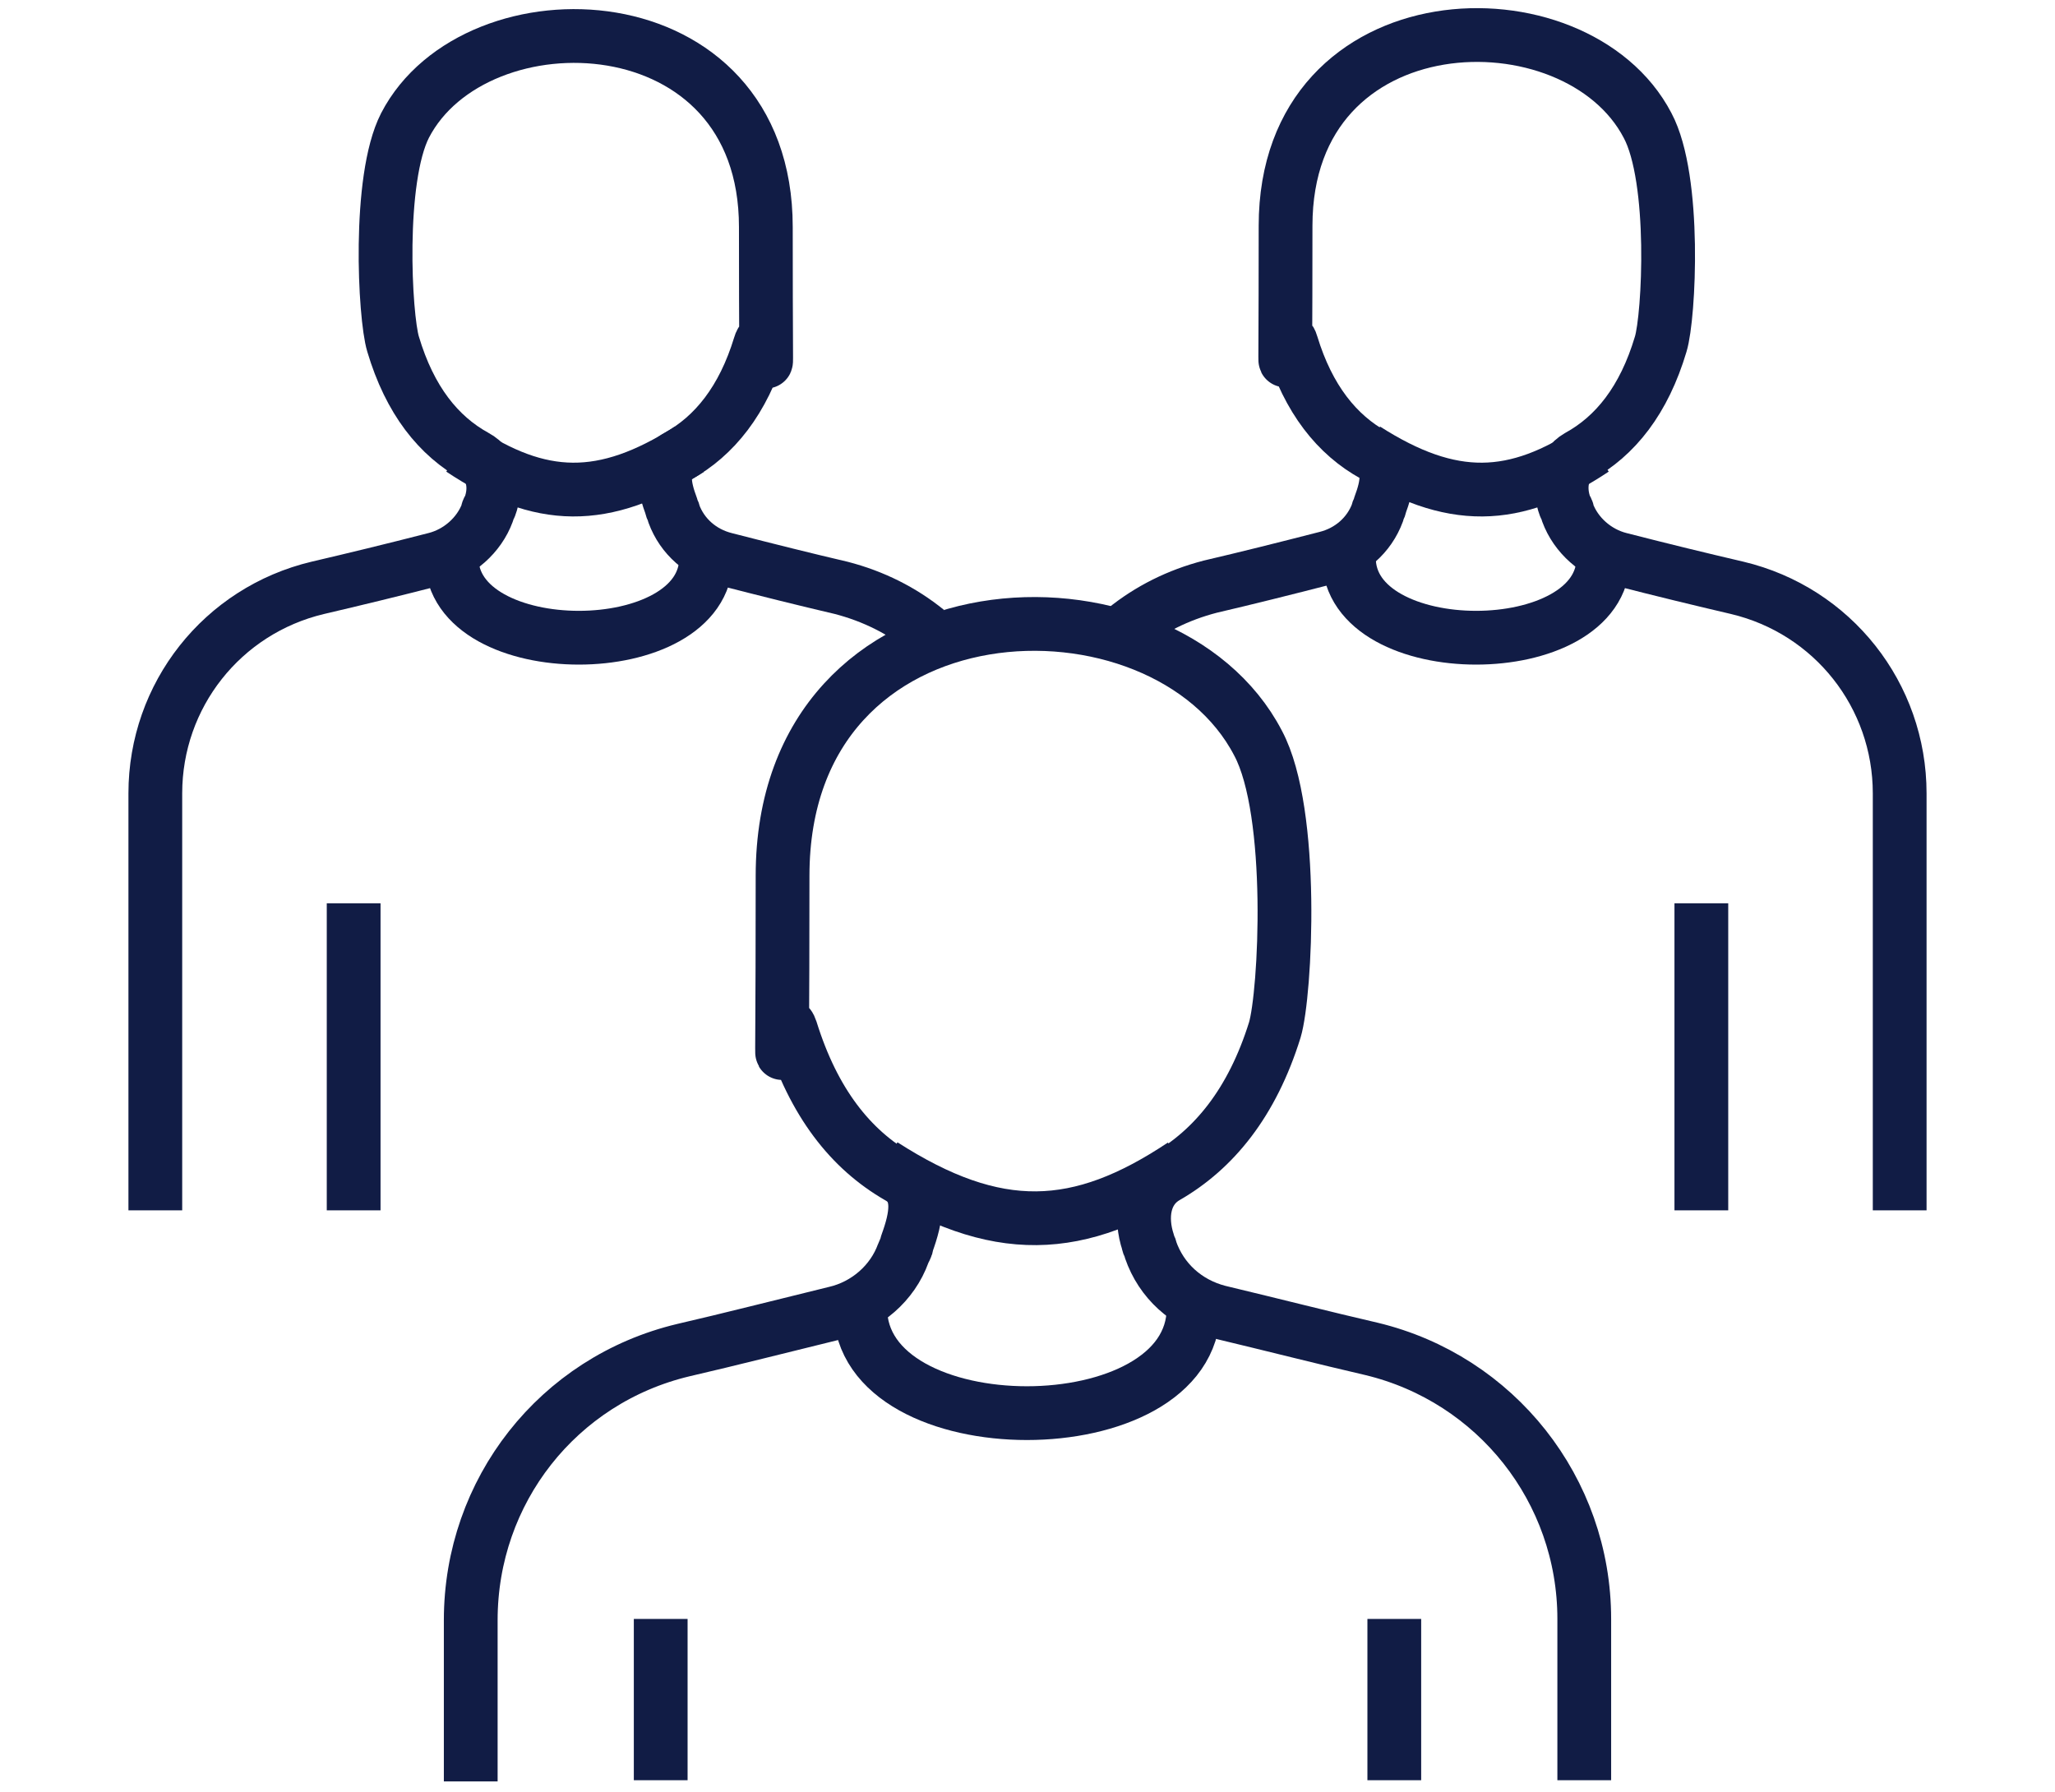 <?xml version="1.0" encoding="UTF-8"?>
<svg id="Layer_1" xmlns="http://www.w3.org/2000/svg" version="1.1" viewBox="0 0 172 150">
  <!-- Generator: Adobe Illustrator 29.1.0, SVG Export Plug-In . SVG Version: 2.1.0 Build 142)  -->
  <defs>
    <style>
      .st0 {
        fill: none;
        stroke: #111c45;
        stroke-linejoin: round;
        stroke-width: 4.5px;
      }
    </style>
  </defs>
  <path class="st0" d="M72,109.5c0,11.7,27.9,11.7,27.9,0"/>
  <path class="st0" d="M99,97.5c-8.7,5.8-15.6,6.1-25.1,0"/>
  <path class="st0" d="M132.6,149v-13.5c0-10.8-7.4-20.1-17.8-22.6-3.9-.9-8.2-2-12.8-3.1-2.7-.7-4.8-2.6-5.7-5.2,0-.2-.2-.4-.2-.6-.7-2.1-.4-4.4,1.5-5.5,4-2.3,7.2-6.2,9.1-12.3.9-3,1.7-18.2-1.4-24-7.9-15.2-39.8-14.2-39.8,11.1s-.3,9.9.7,12.9c1.9,6.1,5,10,9,12.3,2,1.1,1.5,3.4.7,5.6,0,.3-.2.5-.3.8-.9,2.5-3.1,4.4-5.7,5-4.5,1.1-8.8,2.2-12.7,3.1-10.5,2.5-17.8,11.8-17.8,22.6v13.5"/>
  <path class="st0" d="M112.9,46.7c0,8.9,21.3,8.9,21.3,0"/>
  <path class="st0" d="M133.4,37.6c-6.6,4.4-11.9,4.6-19.1,0"/>
  <path class="st0" d="M159,101.3v-34.9c0-8.2-5.6-15.3-13.6-17.2-3-.7-6.3-1.5-9.8-2.4-2-.5-3.7-2-4.4-3.9,0-.2-.1-.3-.2-.5-.6-1.6-.3-3.4,1.1-4.2,3.1-1.7,5.5-4.7,6.9-9.4.7-2.3,1.3-13.8-1.1-18.3-6-11.5-30.3-10.8-30.3,8.4s-.2,7.5.5,9.9c1.4,4.6,3.8,7.6,6.9,9.3,1.5.8,1.1,2.6.5,4.2,0,.2-.2.4-.2.6-.7,1.9-2.3,3.3-4.3,3.8-3.5.9-6.7,1.7-9.7,2.4-2.7.7-5.1,1.9-7.2,3.6"/>
  <line class="st0" x1="142.4" y1="101.3" x2="142.4" y2="75.6"/>
  <path class="st0" d="M59.1,46.7c0,8.9-21.3,8.9-21.3,0"/>
  <path class="st0" d="M38.6,37.6c6.6,4.4,11.9,4.6,19.1,0"/>
  <path class="st0" d="M13,101.3v-34.9c0-8.2,5.6-15.3,13.6-17.2,3-.7,6.3-1.5,9.8-2.4,2-.5,3.7-2,4.4-3.9,0-.2.1-.3.2-.5.6-1.6.3-3.4-1.2-4.2-3.1-1.7-5.5-4.7-6.9-9.4-.7-2.3-1.3-13.8,1-18.3C39.8-.9,64.1-.2,64.1,19s.2,7.5-.5,9.9c-1.4,4.6-3.8,7.6-6.9,9.3-1.5.8-1.1,2.6-.5,4.2,0,.2.2.4.2.6.7,1.9,2.3,3.3,4.3,3.8,3.5.9,6.7,1.7,9.7,2.4,2.7.7,5.1,1.9,7.2,3.6"/>
  <line class="st0" x1="29.6" y1="101.3" x2="29.6" y2="75.6"/>
  <line class="st0" x1="55.3" y1="135.5" x2="55.3" y2="149"/>
  <line class="st0" x1="116.7" y1="149" x2="116.7" y2="135.5"/>
</svg>